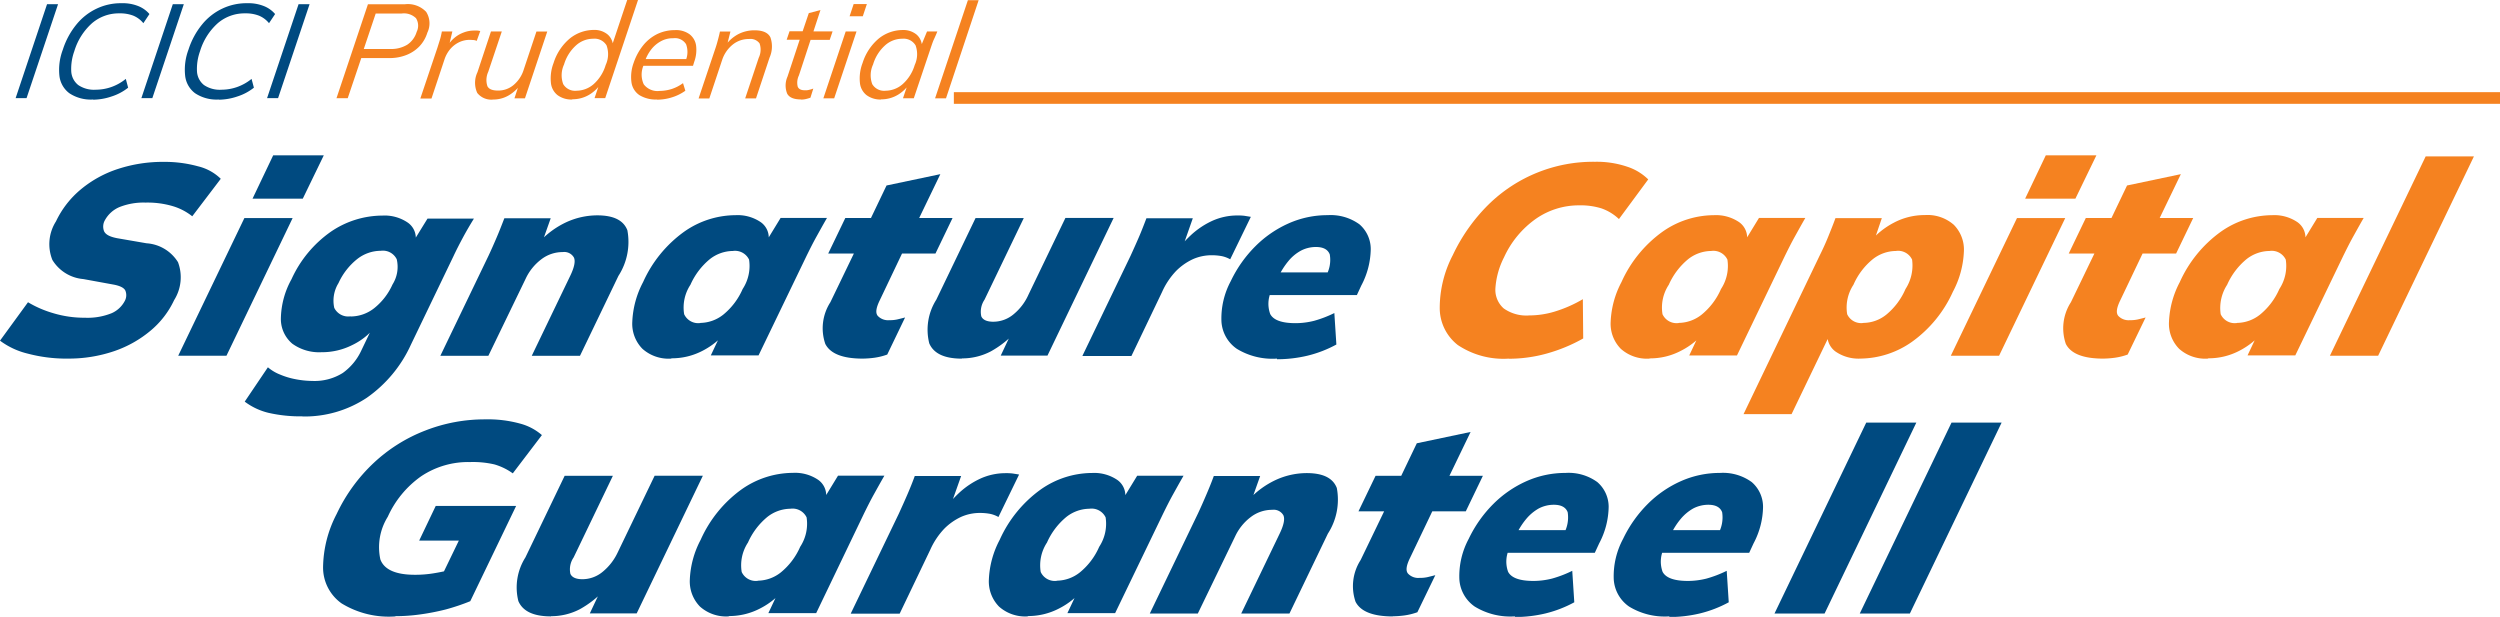 <svg xmlns="http://www.w3.org/2000/svg" xmlns:xlink="http://www.w3.org/1999/xlink" width="107.15" height="26.44" viewBox="0 0 107.15 26.44">
  <defs>
    <clipPath id="clip-path">
      <rect id="Rectangle_5035" data-name="Rectangle 5035" width="107.15" height="26.44" fill="none"/>
    </clipPath>
  </defs>
  <g id="Group_11493" data-name="Group 11493" transform="translate(0 0)">
    <path id="Path_29334" data-name="Path 29334" d="M1.038,4.315,2.387.282h.472L1.509,4.308H1.038Z" transform="translate(-0.371 -0.101)" fill="#004a80"/>
    <g id="Group_11492" data-name="Group 11492" transform="translate(0 0)">
      <g id="Group_11491" data-name="Group 11491" clip-path="url(#clip-path)">
        <path id="Path_29335" data-name="Path 29335" d="M5.394,4.342a1.657,1.657,0,0,1-1.015-.268,1.081,1.081,0,0,1-.428-.755A2.441,2.441,0,0,1,4.1,2.2a3.271,3.271,0,0,1,.587-1.081A2.476,2.476,0,0,1,5.547.447,2.415,2.415,0,0,1,6.621.215a1.773,1.773,0,0,1,.71.123A1.223,1.223,0,0,1,7.81.679l-.261.392A1.088,1.088,0,0,0,7.107.744,1.555,1.555,0,0,0,6.526.65a1.758,1.758,0,0,0-1.175.42,2.622,2.622,0,0,0-.761,1.2,2.217,2.217,0,0,0-.131.871.8.8,0,0,0,.3.581,1.2,1.2,0,0,0,.754.2,2.044,2.044,0,0,0,.646-.109,2.077,2.077,0,0,0,.638-.355l.1.377a2.217,2.217,0,0,1-.71.377,2.527,2.527,0,0,1-.791.138Z" transform="translate(-1.405 -0.077)" fill="#004a80"/>
        <path id="Path_29336" data-name="Path 29336" d="M9.42,4.315,10.769.282h.472L9.892,4.308H9.42Z" transform="translate(-3.363 -0.101)" fill="#004a80"/>
        <path id="Path_29337" data-name="Path 29337" d="M13.776,4.342a1.657,1.657,0,0,1-1.015-.268,1.081,1.081,0,0,1-.428-.755A2.441,2.441,0,0,1,12.478,2.2a3.271,3.271,0,0,1,.587-1.081,2.476,2.476,0,0,1,.863-.674A2.415,2.415,0,0,1,15,.215a1.773,1.773,0,0,1,.71.123,1.223,1.223,0,0,1,.479.341l-.261.392a1.088,1.088,0,0,0-.442-.327A1.555,1.555,0,0,0,14.908.65a1.757,1.757,0,0,0-1.175.42,2.627,2.627,0,0,0-.761,1.2,2.229,2.229,0,0,0-.131.871.8.8,0,0,0,.3.581,1.2,1.2,0,0,0,.755.2,2.043,2.043,0,0,0,.646-.109,2.077,2.077,0,0,0,.638-.355l.1.377a2.217,2.217,0,0,1-.71.377,2.527,2.527,0,0,1-.791.138Z" transform="translate(-4.398 -0.077)" fill="#004a80"/>
        <path id="Path_29338" data-name="Path 29338" d="M17.8,4.315,19.152.282h.472l-1.35,4.026H17.8Z" transform="translate(-6.356 -0.101)" fill="#004a80"/>
        <path id="Path_29339" data-name="Path 29339" d="M22.428,4.316,23.778.283h1.588a1.082,1.082,0,0,1,.907.326.915.915,0,0,1,.051.892,1.471,1.471,0,0,1-.341.588,1.564,1.564,0,0,1-.559.37,1.957,1.957,0,0,1-.732.131h-1.2l-.58,1.719h-.472ZM23.61,2.2h1.117a1.323,1.323,0,0,0,.733-.181,1,1,0,0,0,.406-.551.6.6,0,0,0-.029-.588.742.742,0,0,0-.61-.2H24.111L23.6,2.2Z" transform="translate(-8.008 -0.101)" fill="#f58220"/>
        <path id="Path_29340" data-name="Path 29340" d="M28.024,4.94l.732-2.176c.037-.116.073-.233.109-.348s.058-.232.08-.341h.449l-.167.7h-.095a1.6,1.6,0,0,1,.334-.413,1.3,1.3,0,0,1,.42-.247,1.222,1.222,0,0,1,.443-.08h.138a.64.64,0,0,1,.123.022l-.152.42a.436.436,0,0,0-.131-.036c-.044,0-.1-.008-.159-.008a1.055,1.055,0,0,0-.479.109,1.161,1.161,0,0,0-.377.3,1.33,1.33,0,0,0-.232.421L28.5,4.947h-.471Z" transform="translate(-10.006 -0.725)" fill="#f58220"/>
        <path id="Path_29341" data-name="Path 29341" d="M32.452,5.015a.766.766,0,0,1-.689-.283,1.049,1.049,0,0,1,.008-.885l.58-1.748h.464l-.58,1.726a.844.844,0,0,0-.037.617c.066.131.218.188.45.188a1.012,1.012,0,0,0,.682-.246,1.4,1.4,0,0,0,.428-.66L34.3,2.1h.464l-.957,2.865h-.45l.21-.646h.087a1.658,1.658,0,0,1-.537.515,1.3,1.3,0,0,1-.667.181" transform="translate(-11.308 -0.749)" fill="#f58220"/>
        <path id="Path_29342" data-name="Path 29342" d="M37.63,4.265A1,1,0,0,1,37,4.076a.766.766,0,0,1-.283-.537,1.84,1.84,0,0,1,.116-.841,2.234,2.234,0,0,1,.7-1.052,1.648,1.648,0,0,1,1.023-.363.885.885,0,0,1,.6.2.681.681,0,0,1,.225.53h-.066L39.988,0h.464L39.045,4.207h-.457l.232-.689h.08a1.556,1.556,0,0,1-.53.536,1.383,1.383,0,0,1-.732.2Zm.188-.377a1.125,1.125,0,0,0,.733-.283,1.778,1.778,0,0,0,.515-.82,1.1,1.1,0,0,0,.036-.841.6.6,0,0,0-.573-.284,1.094,1.094,0,0,0-.733.284,1.776,1.776,0,0,0-.515.819,1.1,1.1,0,0,0-.036.842.589.589,0,0,0,.573.283" transform="translate(-13.106 0)" fill="#f58220"/>
        <path id="Path_29343" data-name="Path 29343" d="M43.178,4.982a1.352,1.352,0,0,1-.754-.188.793.793,0,0,1-.341-.552,1.755,1.755,0,0,1,.095-.834,2.434,2.434,0,0,1,.413-.754,1.8,1.8,0,0,1,.6-.479,1.741,1.741,0,0,1,.754-.167.985.985,0,0,1,.624.174.741.741,0,0,1,.283.479,1.488,1.488,0,0,1-.08.71l-.051.167H42.5l.095-.29h1.922l-.116.08a.949.949,0,0,0,.022-.718.561.561,0,0,0-.551-.254,1.05,1.05,0,0,0-.544.138,1.314,1.314,0,0,0-.413.363,1.779,1.779,0,0,0-.269.523l-.044.138a1,1,0,0,0,.008.813.742.742,0,0,0,.682.283,1.8,1.8,0,0,0,.508-.08,1.692,1.692,0,0,0,.493-.254l.1.326a2,2,0,0,1-.573.283,2.13,2.13,0,0,1-.638.1Z" transform="translate(-15.019 -0.717)" fill="#f58220"/>
        <path id="Path_29344" data-name="Path 29344" d="M46.567,4.936l.74-2.205c.036-.109.065-.217.094-.326s.059-.225.08-.334h.45l-.159.631h-.08a1.625,1.625,0,0,1,.558-.508,1.5,1.5,0,0,1,.711-.174c.356,0,.58.1.682.3a1.177,1.177,0,0,1-.036.871l-.581,1.748h-.464l.581-1.741a.805.805,0,0,0,.036-.617.483.483,0,0,0-.449-.188,1.086,1.086,0,0,0-.711.247,1.412,1.412,0,0,0-.442.646l-.551,1.654h-.457Z" transform="translate(-16.624 -0.721)" fill="#f58220"/>
        <path id="Path_29345" data-name="Path 29345" d="M53.037,4.5c-.312,0-.508-.08-.6-.247a.939.939,0,0,1,.014-.732l.522-1.581h-.558l.123-.363H53.1L53.363.8l.5-.131-.3.914h.82l-.123.363h-.82l-.5,1.523a.715.715,0,0,0-.051.486q.066.152.3.152a.56.56,0,0,0,.2-.022,1.146,1.146,0,0,0,.167-.051l-.123.392a1.874,1.874,0,0,1-.2.058.886.886,0,0,1-.2.022" transform="translate(-18.698 -0.238)" fill="#f58220"/>
        <path id="Path_29346" data-name="Path 29346" d="M54.885,4.311l.958-2.866h.464l-.958,2.866ZM56.01.793l.174-.522h.566l-.174.522Z" transform="translate(-19.596 -0.097)" fill="#f58220"/>
        <path id="Path_29347" data-name="Path 29347" d="M58.23,4.978a1,1,0,0,1-.631-.189.766.766,0,0,1-.283-.537,1.84,1.84,0,0,1,.116-.841,2.234,2.234,0,0,1,.7-1.052A1.648,1.648,0,0,1,59.151,2a.885.885,0,0,1,.6.2.681.681,0,0,1,.225.53l-.066.015.283-.682h.442c-.043.109-.094.225-.145.334s-.087.225-.123.327l-.74,2.2h-.464l.232-.689h.087a1.56,1.56,0,0,1-.529.536,1.386,1.386,0,0,1-.733.2Zm.188-.377a1.122,1.122,0,0,0,.732-.283,1.774,1.774,0,0,0,.516-.82,1.1,1.1,0,0,0,.036-.841.6.6,0,0,0-.573-.284,1.094,1.094,0,0,0-.733.284,1.771,1.771,0,0,0-.515.819,1.1,1.1,0,0,0-.036.842.589.589,0,0,0,.573.283" transform="translate(-20.461 -0.713)" fill="#f58220"/>
        <path id="Path_29348" data-name="Path 29348" d="M62.332,4.219,63.739.012H64.2L62.8,4.219Z" transform="translate(-22.255 -0.004)" fill="#f58220"/>
        <path id="Path_29349" data-name="Path 29349" d="M2.887,19.221a6.443,6.443,0,0,1-1.683-.21A3.272,3.272,0,0,1,0,18.452l1.2-1.647a4.567,4.567,0,0,0,1.066.464,4.6,4.6,0,0,0,1.371.2,2.743,2.743,0,0,0,1.161-.2,1.163,1.163,0,0,0,.544-.508.515.515,0,0,0,.03-.456c-.059-.123-.24-.21-.53-.261l-1.269-.232a1.723,1.723,0,0,1-1.328-.82A1.818,1.818,0,0,1,2.4,13.338a4.02,4.02,0,0,1,1.066-1.371,4.808,4.808,0,0,1,1.6-.878,6.17,6.17,0,0,1,1.966-.3,5.356,5.356,0,0,1,1.451.189,2.087,2.087,0,0,1,.979.536L8.24,13.121a2.475,2.475,0,0,0-.813-.428,3.81,3.81,0,0,0-1.189-.159,2.8,2.8,0,0,0-1.11.189,1.276,1.276,0,0,0-.631.565.547.547,0,0,0-.037.472c.066.145.247.239.559.3l1.262.218a1.72,1.72,0,0,1,1.349.812,1.839,1.839,0,0,1-.167,1.625,3.806,3.806,0,0,1-1,1.3,4.87,4.87,0,0,1-1.567.885,6.025,6.025,0,0,1-2,.32Z" transform="translate(0 -3.851)" fill="#004a80"/>
        <path id="Path_29350" data-name="Path 29350" d="M11.879,18.945l2.836-5.9h2.068l-2.836,5.9Zm3.185-6.731.885-1.857h2.169l-.9,1.857H15.064Z" transform="translate(-4.241 -3.698)" fill="#004a80"/>
        <path id="Path_29351" data-name="Path 29351" d="M18.794,22.972a6.073,6.073,0,0,1-1.472-.152,2.779,2.779,0,0,1-1.009-.478l.993-1.472a1.838,1.838,0,0,0,.523.312,3.221,3.221,0,0,0,.667.2,3.943,3.943,0,0,0,.718.073,2.273,2.273,0,0,0,1.3-.341,2.443,2.443,0,0,0,.8-.972l.494-1.03h.116a2.8,2.8,0,0,1-.993.8,2.884,2.884,0,0,1-1.328.312,1.967,1.967,0,0,1-1.248-.363,1.383,1.383,0,0,1-.493-1.066,3.594,3.594,0,0,1,.456-1.7,5.02,5.02,0,0,1,1.69-2.038,3.934,3.934,0,0,1,2.205-.689,1.758,1.758,0,0,1,1.087.3.806.806,0,0,1,.334.8l-.072-.022.586-.95h1.989c-.161.261-.32.53-.465.8s-.283.537-.406.8L23.436,19.9a5.6,5.6,0,0,1-1.893,2.278,4.823,4.823,0,0,1-2.764.8Zm2.054-4.28a1.634,1.634,0,0,0,1.015-.356,2.717,2.717,0,0,0,.784-1.015,1.415,1.415,0,0,0,.181-1.081.658.658,0,0,0-.682-.363,1.645,1.645,0,0,0-1.015.356,2.811,2.811,0,0,0-.8,1.03,1.436,1.436,0,0,0-.181,1.059.665.665,0,0,0,.7.363Z" transform="translate(-5.824 -5.128)" fill="#004a80"/>
        <path id="Path_29352" data-name="Path 29352" d="M29.351,20.375l2.067-4.294c.123-.261.24-.529.356-.8s.218-.537.32-.8h1.987l-.363,1.023-.145.015a3.714,3.714,0,0,1,1.182-.871,3.19,3.19,0,0,1,1.32-.291c.7,0,1.125.211,1.291.638a2.688,2.688,0,0,1-.384,1.958l-1.647,3.424H33.268l1.654-3.438c.174-.363.224-.624.152-.776a.476.476,0,0,0-.478-.232,1.5,1.5,0,0,0-.921.312,2.219,2.219,0,0,0-.667.827l-1.6,3.307H29.344Z" transform="translate(-10.477 -5.127)" fill="#004a80"/>
        <path id="Path_29353" data-name="Path 29353" d="M43.817,20.49a1.683,1.683,0,0,1-1.233-.42,1.53,1.53,0,0,1-.435-1.161,3.975,3.975,0,0,1,.464-1.7,5.348,5.348,0,0,1,1.755-2.155,3.846,3.846,0,0,1,2.2-.711,1.76,1.76,0,0,1,1.088.3.812.812,0,0,1,.327.82l-.116.044.638-1.045h1.988c-.152.261-.3.53-.45.8s-.283.537-.413.8L47.56,20.353H45.514l.5-1.059h.2a3.248,3.248,0,0,1-1.045.856,2.841,2.841,0,0,1-1.342.327Zm1.248-1.53a1.617,1.617,0,0,0,.986-.356,2.917,2.917,0,0,0,.827-1.095,1.8,1.8,0,0,0,.276-1.262.667.667,0,0,0-.7-.37,1.618,1.618,0,0,0-.979.348,2.985,2.985,0,0,0-.834,1.1,1.773,1.773,0,0,0-.269,1.262.662.662,0,0,0,.7.377Z" transform="translate(-15.049 -5.12)" fill="#004a80"/>
        <path id="Path_29354" data-name="Path 29354" d="M56.545,19.515c-.849,0-1.386-.21-1.6-.631a2.061,2.061,0,0,1,.217-1.784l1.008-2.089h-1.1l.733-1.523h1.1l.667-1.393,2.306-.486-.907,1.879H60.4l-.733,1.523H58.234l-.957,2.009c-.159.327-.188.544-.08.667a.606.606,0,0,0,.493.181,1.472,1.472,0,0,0,.327-.029c.095-.022.21-.051.348-.087L57.6,19.341a2.713,2.713,0,0,1-.559.138,4.163,4.163,0,0,1-.493.036" transform="translate(-19.573 -4.145)" fill="#004a80"/>
        <path id="Path_29355" data-name="Path 29355" d="M63.291,20.563q-1.11,0-1.393-.653a2.4,2.4,0,0,1,.3-1.872l1.683-3.5h2.067l-1.683,3.5a.917.917,0,0,0-.138.711c.065.152.239.232.515.232a1.354,1.354,0,0,0,.87-.32,2.286,2.286,0,0,0,.638-.841l1.582-3.286h2.067l-2.836,5.9H64.96l.5-1.059h.174a4.213,4.213,0,0,1-1.1.878,2.649,2.649,0,0,1-1.233.3Z" transform="translate(-22.069 -5.192)" fill="#004a80"/>
        <path id="Path_29356" data-name="Path 29356" d="M72.158,20.375l2.06-4.28c.123-.269.247-.544.363-.813s.218-.537.319-.8h1.988L76.249,16.3H75.9a5.639,5.639,0,0,1,.9-1.089,3.466,3.466,0,0,1,.965-.638,2.611,2.611,0,0,1,1.008-.211,2.36,2.36,0,0,1,.334.015l.268.044-.885,1.82a1.24,1.24,0,0,0-.37-.138,2.371,2.371,0,0,0-.449-.036,1.969,1.969,0,0,0-.776.167,2.492,2.492,0,0,0-.725.508,3.185,3.185,0,0,0-.6.9l-1.313,2.742H72.165Z" transform="translate(-25.764 -5.127)" fill="#004a80"/>
        <path id="Path_29357" data-name="Path 29357" d="M83.795,20.49a2.923,2.923,0,0,1-1.719-.42,1.53,1.53,0,0,1-.659-1.175,3.379,3.379,0,0,1,.4-1.726,5.371,5.371,0,0,1,1.06-1.5,4.734,4.734,0,0,1,1.429-.979,4.084,4.084,0,0,1,1.661-.348,2.1,2.1,0,0,1,1.364.392,1.4,1.4,0,0,1,.485,1.067,3.426,3.426,0,0,1-.406,1.559l-.188.406H83.258l.464-.972H86.16l-.3.211a1.376,1.376,0,0,0,.2-.98c-.08-.21-.275-.319-.595-.319a1.387,1.387,0,0,0-.645.159,1.824,1.824,0,0,0-.538.45,3.264,3.264,0,0,0-.413.646l-.247.508a1.28,1.28,0,0,0-.115,1.11c.137.261.5.392,1.087.392a3.294,3.294,0,0,0,.791-.1,4.942,4.942,0,0,0,.871-.334l.087,1.349a5.092,5.092,0,0,1-1.24.479,5.617,5.617,0,0,1-1.3.152Z" transform="translate(-29.066 -5.12)" fill="#004a80"/>
        <path id="Path_29358" data-name="Path 29358" d="M98.939,19.221a3.523,3.523,0,0,1-2.191-.581,2.01,2.01,0,0,1-.776-1.581,4.911,4.911,0,0,1,.558-2.27,7.6,7.6,0,0,1,1.538-2.176,6.407,6.407,0,0,1,4.562-1.828,4.07,4.07,0,0,1,1.378.211,2.307,2.307,0,0,1,.9.544l-1.255,1.7a2.093,2.093,0,0,0-.747-.457,3.01,3.01,0,0,0-.957-.131,3.22,3.22,0,0,0-1.85.573,4.1,4.1,0,0,0-1.371,1.654,3.4,3.4,0,0,0-.37,1.328,1.062,1.062,0,0,0,.356.863,1.682,1.682,0,0,0,1.1.3,3.769,3.769,0,0,0,1.066-.159,5.539,5.539,0,0,0,1.226-.537l.015,1.683a7,7,0,0,1-1.56.646,6.082,6.082,0,0,1-1.632.224Z" transform="translate(-34.265 -3.851)" fill="#f58220"/>
        <path id="Path_29359" data-name="Path 29359" d="M109.036,20.49a1.684,1.684,0,0,1-1.233-.42,1.53,1.53,0,0,1-.435-1.161,3.975,3.975,0,0,1,.464-1.7,5.353,5.353,0,0,1,1.755-2.155,3.846,3.846,0,0,1,2.2-.711,1.763,1.763,0,0,1,1.089.3.812.812,0,0,1,.326.82l-.116.044.638-1.045h1.987c-.152.261-.3.53-.45.8s-.283.537-.413.8l-2.067,4.294h-2.046l.5-1.059h.2a3.2,3.2,0,0,1-1.052.856,2.841,2.841,0,0,1-1.342.327Zm1.247-1.53a1.617,1.617,0,0,0,.986-.356,2.917,2.917,0,0,0,.827-1.095,1.8,1.8,0,0,0,.276-1.262.667.667,0,0,0-.7-.37,1.618,1.618,0,0,0-.979.348,2.985,2.985,0,0,0-.834,1.1,1.773,1.773,0,0,0-.269,1.262.662.662,0,0,0,.7.377Z" transform="translate(-38.335 -5.12)" fill="#f58220"/>
        <path id="Path_29360" data-name="Path 29360" d="M116.221,22.87l3.264-6.8c.131-.262.254-.53.363-.8s.218-.537.312-.8h1.988l-.356,1.044h-.174a3.333,3.333,0,0,1,1.045-.849,2.811,2.811,0,0,1,1.327-.327,1.707,1.707,0,0,1,1.24.414,1.511,1.511,0,0,1,.435,1.153,4,4,0,0,1-.471,1.719,5.32,5.32,0,0,1-1.755,2.147,3.889,3.889,0,0,1-2.2.718,1.733,1.733,0,0,1-1.073-.3.847.847,0,0,1-.341-.82h.138l-1.683,3.5h-2.06Zm5.135-3.91a1.587,1.587,0,0,0,.986-.356,2.907,2.907,0,0,0,.82-1.095,1.857,1.857,0,0,0,.283-1.262.661.661,0,0,0-.7-.37,1.618,1.618,0,0,0-.979.348,2.912,2.912,0,0,0-.834,1.1,1.773,1.773,0,0,0-.269,1.262.659.659,0,0,0,.682.377Z" transform="translate(-41.493 -5.12)" fill="#f58220"/>
        <path id="Path_29361" data-name="Path 29361" d="M130.044,18.945l2.836-5.9h2.068l-2.836,5.9Zm3.185-6.731.885-1.857h2.169l-.9,1.857h-2.155Z" transform="translate(-46.432 -3.698)" fill="#f58220"/>
        <path id="Path_29362" data-name="Path 29362" d="M139.24,19.515c-.849,0-1.386-.21-1.6-.631a2.061,2.061,0,0,1,.217-1.784l1.008-2.089h-1.1l.732-1.523h1.1l.667-1.393,2.306-.486-.907,1.879H143.1l-.733,1.523H140.93l-.958,2.009c-.159.327-.188.544-.08.667a.606.606,0,0,0,.494.181,1.47,1.47,0,0,0,.326-.029c.095-.022.21-.051.348-.087l-.769,1.589a2.713,2.713,0,0,1-.559.138,4.163,4.163,0,0,1-.493.036" transform="translate(-49.099 -4.145)" fill="#f58220"/>
        <path id="Path_29363" data-name="Path 29363" d="M146.255,20.49a1.683,1.683,0,0,1-1.233-.42,1.53,1.53,0,0,1-.435-1.161,3.975,3.975,0,0,1,.464-1.7,5.353,5.353,0,0,1,1.755-2.155,3.846,3.846,0,0,1,2.2-.711,1.76,1.76,0,0,1,1.088.3.812.812,0,0,1,.327.82l-.116.044.638-1.045h1.988c-.152.261-.3.53-.45.8s-.283.537-.413.8L150,20.353h-2.046l.5-1.059h.2a3.239,3.239,0,0,1-1.044.856,2.841,2.841,0,0,1-1.342.327Zm1.248-1.53a1.617,1.617,0,0,0,.986-.356,2.917,2.917,0,0,0,.827-1.095,1.8,1.8,0,0,0,.276-1.262.667.667,0,0,0-.7-.37,1.618,1.618,0,0,0-.979.348,2.985,2.985,0,0,0-.834,1.1,1.828,1.828,0,0,0-.276,1.262.662.662,0,0,0,.7.377Z" transform="translate(-51.624 -5.12)" fill="#f58220"/>
        <path id="Path_29364" data-name="Path 29364" d="M155.315,18.969l4.105-8.545h2.068l-4.106,8.545Z" transform="translate(-55.455 -3.722)" fill="#f58220"/>
        <path id="Path_29365" data-name="Path 29365" d="M24.64,36.4a3.873,3.873,0,0,1-2.314-.559,1.886,1.886,0,0,1-.791-1.552,5.055,5.055,0,0,1,.581-2.277,7.194,7.194,0,0,1,1.6-2.2,6.815,6.815,0,0,1,2.2-1.378,6.988,6.988,0,0,1,2.575-.479,5.166,5.166,0,0,1,1.487.181,2.328,2.328,0,0,1,.936.493l-1.248,1.64a2.562,2.562,0,0,0-.79-.384,4.057,4.057,0,0,0-1.038-.1,3.619,3.619,0,0,0-2.1.61,4.262,4.262,0,0,0-1.429,1.733,2.468,2.468,0,0,0-.319,1.828c.159.435.653.66,1.479.66a4.837,4.837,0,0,0,.863-.073,7.908,7.908,0,0,0,.921-.21l-.842.769.943-1.951h-1.7l.71-1.487h3.446l-1.966,4.084A9.012,9.012,0,0,1,26.8,36.1a9.9,9.9,0,0,1-1.117.217,7.675,7.675,0,0,1-1.045.073Z" transform="translate(-7.688 -9.981)" fill="#004a80"/>
        <path id="Path_29366" data-name="Path 29366" d="M35.9,37.741q-1.11,0-1.393-.653a2.4,2.4,0,0,1,.3-1.872l1.683-3.5h2.067l-1.683,3.5a.9.9,0,0,0-.138.7c.065.152.239.232.515.232a1.361,1.361,0,0,0,.871-.32A2.37,2.37,0,0,0,38.764,35l1.582-3.286h2.067l-2.836,5.9H37.568l.5-1.059h.174a4.213,4.213,0,0,1-1.1.878,2.649,2.649,0,0,1-1.233.3Z" transform="translate(-12.289 -11.323)" fill="#004a80"/>
        <path id="Path_29367" data-name="Path 29367" d="M47.653,37.673a1.683,1.683,0,0,1-1.233-.42,1.541,1.541,0,0,1-.435-1.161,3.975,3.975,0,0,1,.464-1.7A5.348,5.348,0,0,1,48.2,32.232a3.845,3.845,0,0,1,2.2-.71,1.764,1.764,0,0,1,1.088.3.812.812,0,0,1,.327.82l-.116.044.638-1.045h1.988c-.152.262-.3.53-.45.8s-.283.537-.413.8L51.4,37.535H49.35l.5-1.059h.2A3.2,3.2,0,0,1,49,37.332a2.865,2.865,0,0,1-1.342.327Zm1.248-1.53a1.613,1.613,0,0,0,.986-.356,2.917,2.917,0,0,0,.827-1.095,1.8,1.8,0,0,0,.276-1.262.667.667,0,0,0-.7-.37,1.618,1.618,0,0,0-.979.348,2.986,2.986,0,0,0-.834,1.1,1.774,1.774,0,0,0-.269,1.262.661.661,0,0,0,.7.377Z" transform="translate(-16.419 -11.255)" fill="#004a80"/>
        <path id="Path_29368" data-name="Path 29368" d="M56.713,37.557l2.06-4.28c.123-.269.247-.544.363-.813s.225-.537.32-.8h1.987L60.8,33.48h-.348a5.62,5.62,0,0,1,.9-1.089,3.465,3.465,0,0,1,.965-.638,2.611,2.611,0,0,1,1.008-.211,2.36,2.36,0,0,1,.334.015c.095.015.188.029.268.044l-.885,1.82a1.226,1.226,0,0,0-.37-.138,2.44,2.44,0,0,0-.45-.036,1.969,1.969,0,0,0-.776.167,2.492,2.492,0,0,0-.725.508,3.185,3.185,0,0,0-.6.9l-1.313,2.742H56.72Z" transform="translate(-20.249 -11.262)" fill="#004a80"/>
        <path id="Path_29369" data-name="Path 29369" d="M67.587,37.673a1.684,1.684,0,0,1-1.233-.42,1.541,1.541,0,0,1-.435-1.161,3.975,3.975,0,0,1,.464-1.7,5.353,5.353,0,0,1,1.755-2.155,3.845,3.845,0,0,1,2.2-.71,1.767,1.767,0,0,1,1.089.3.812.812,0,0,1,.326.82l-.116.044.638-1.045h1.987c-.152.262-.3.53-.45.8s-.283.537-.413.8L71.33,37.535H69.284l.5-1.059h.2a3.2,3.2,0,0,1-1.052.856,2.864,2.864,0,0,1-1.342.327Zm1.247-1.53a1.613,1.613,0,0,0,.986-.356,2.91,2.91,0,0,0,.827-1.095,1.8,1.8,0,0,0,.276-1.262.667.667,0,0,0-.7-.37,1.618,1.618,0,0,0-.979.348,2.985,2.985,0,0,0-.834,1.1,1.774,1.774,0,0,0-.269,1.262.661.661,0,0,0,.7.377Z" transform="translate(-23.536 -11.255)" fill="#004a80"/>
        <path id="Path_29370" data-name="Path 29370" d="M76.644,37.557l2.067-4.294c.123-.261.24-.529.356-.8s.225-.537.32-.8h1.987l-.363,1.023-.145.014a3.721,3.721,0,0,1,1.182-.87,3.19,3.19,0,0,1,1.32-.291c.7,0,1.125.211,1.291.638a2.689,2.689,0,0,1-.384,1.958l-1.647,3.424H80.561l1.654-3.438c.174-.363.225-.624.152-.777a.477.477,0,0,0-.478-.231,1.5,1.5,0,0,0-.921.312,2.213,2.213,0,0,0-.667.827l-1.6,3.307H76.637Z" transform="translate(-27.363 -11.262)" fill="#004a80"/>
        <path id="Path_29371" data-name="Path 29371" d="M91.891,36.7c-.849,0-1.386-.21-1.6-.631a2.065,2.065,0,0,1,.218-1.785l1.008-2.089h-1.1l.733-1.523h1.1l.667-1.393,2.306-.486-.907,1.879H95.75l-.733,1.523H93.581L92.623,34.2c-.159.327-.188.544-.08.667a.6.6,0,0,0,.493.181,1.468,1.468,0,0,0,.327-.029c.094-.022.21-.051.348-.087l-.769,1.588a2.714,2.714,0,0,1-.559.138,4.164,4.164,0,0,1-.493.036" transform="translate(-32.193 -10.28)" fill="#004a80"/>
        <path id="Path_29372" data-name="Path 29372" d="M99.657,37.672a2.922,2.922,0,0,1-1.719-.42,1.531,1.531,0,0,1-.66-1.175,3.38,3.38,0,0,1,.4-1.726,5.392,5.392,0,0,1,1.059-1.5,4.729,4.729,0,0,1,1.429-.979,4.084,4.084,0,0,1,1.661-.348,2.093,2.093,0,0,1,1.364.392,1.4,1.4,0,0,1,.486,1.067,3.432,3.432,0,0,1-.406,1.559l-.188.406H99.12l.464-.972h2.437l-.3.211a1.432,1.432,0,0,0,.2-.979c-.08-.211-.276-.32-.595-.32a1.394,1.394,0,0,0-.646.159,1.948,1.948,0,0,0-.537.45,3.071,3.071,0,0,0-.413.646l-.247.508a1.285,1.285,0,0,0-.116,1.11q.206.392,1.088.392a3.3,3.3,0,0,0,.791-.1,4.924,4.924,0,0,0,.871-.334l.087,1.349a5.081,5.081,0,0,1-1.24.479,5.623,5.623,0,0,1-1.3.152Z" transform="translate(-34.73 -11.254)" fill="#004a80"/>
        <path id="Path_29373" data-name="Path 29373" d="M109.946,37.672a2.923,2.923,0,0,1-1.719-.42,1.53,1.53,0,0,1-.659-1.175,3.379,3.379,0,0,1,.4-1.726,5.407,5.407,0,0,1,1.06-1.5,4.73,4.73,0,0,1,1.429-.979,4.082,4.082,0,0,1,1.661-.348,2.094,2.094,0,0,1,1.364.392,1.4,1.4,0,0,1,.485,1.067,3.424,3.424,0,0,1-.406,1.559l-.188.406h-3.96l.464-.972h2.437l-.3.211a1.428,1.428,0,0,0,.2-.979c-.08-.211-.275-.32-.594-.32a1.4,1.4,0,0,0-.646.159,1.948,1.948,0,0,0-.537.45,3.042,3.042,0,0,0-.413.646l-.247.508a1.288,1.288,0,0,0-.116,1.11q.207.392,1.088.392a3.311,3.311,0,0,0,.791-.1,4.919,4.919,0,0,0,.87-.334l.087,1.349a5.1,5.1,0,0,1-1.241.479,5.616,5.616,0,0,1-1.3.152Z" transform="translate(-38.403 -11.254)" fill="#004a80"/>
        <path id="Path_29374" data-name="Path 29374" d="M118.289,36.353l3.932-8.182h2.147l-3.932,8.182Z" transform="translate(-42.234 -10.058)" fill="#004a80"/>
        <path id="Path_29375" data-name="Path 29375" d="M123.975,36.353l3.932-8.182h2.147l-3.932,8.182Z" transform="translate(-44.265 -10.058)" fill="#004a80"/>
        <line id="Line_1085" data-name="Line 1085" x2="66.269" transform="translate(40.882 4.2)" fill="none" stroke="#f58220" stroke-width="0.5"/>
      </g>
    </g>
  </g>
</svg>
